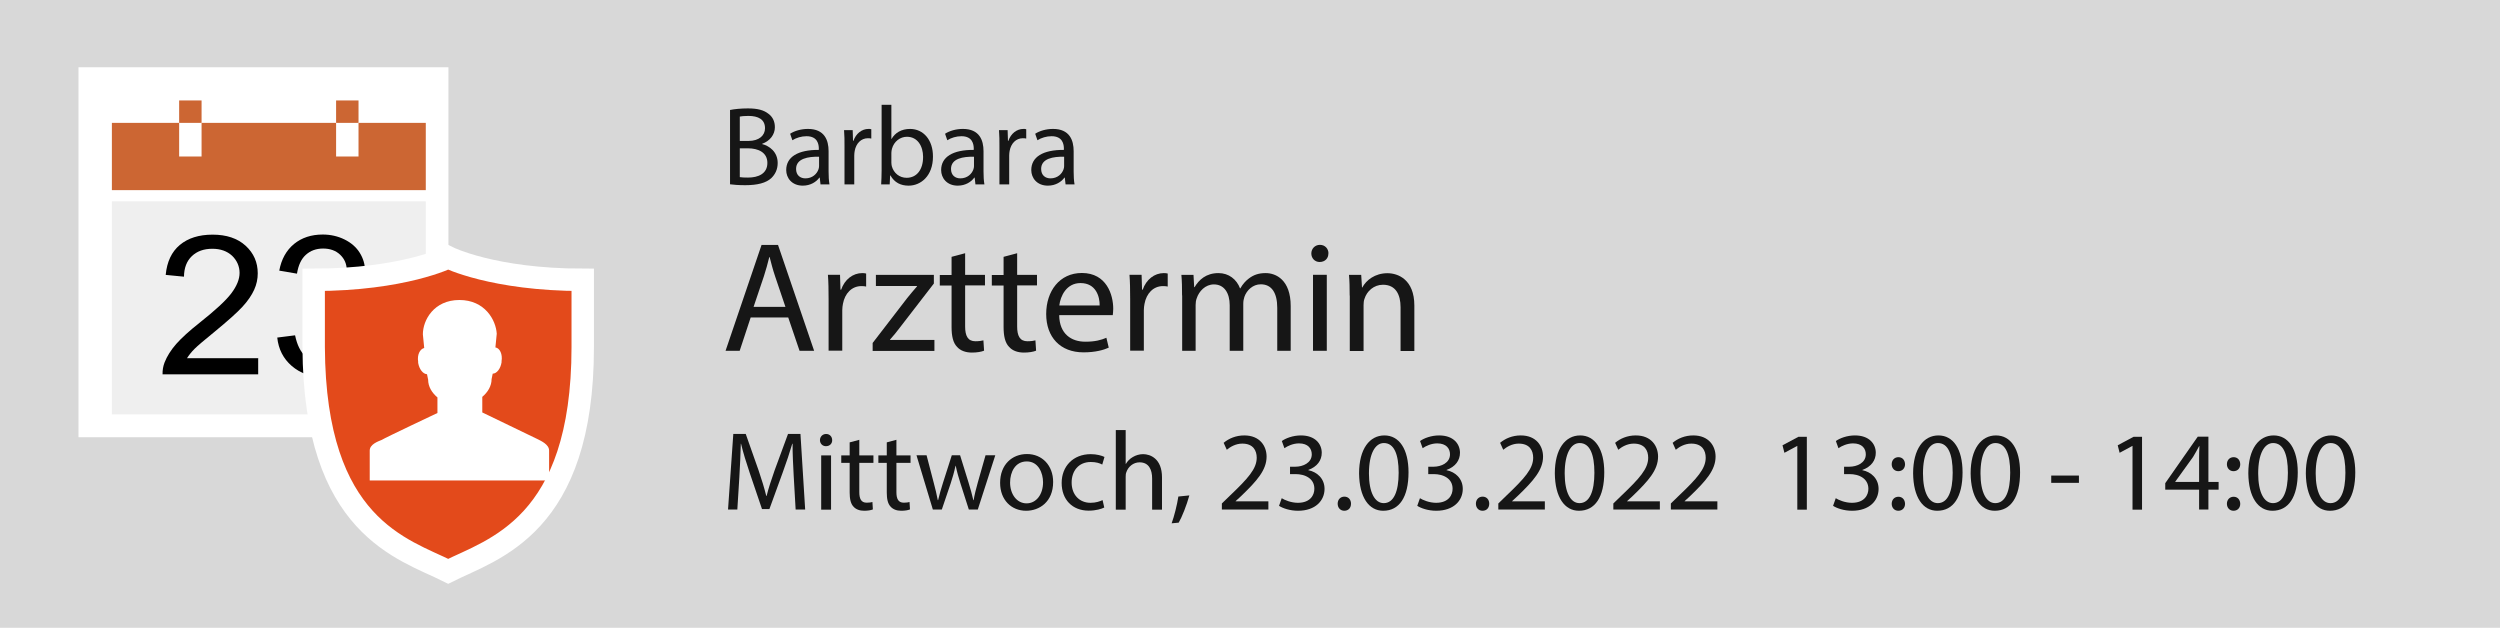 <svg xmlns="http://www.w3.org/2000/svg" id="a" width="223" height="56" viewBox="0 0 223 56"><rect width="223" height="56" style="fill:#d8d8d8;"></rect><g><rect x="7" y="6" width="33" height="33" style="fill:#fff;"></rect><rect x="9.98" y="17.96" width="28" height="19" style="fill:#efefef;"></rect><g><rect x="9.98" y="20.96" width="28" height="13" style="fill:none;"></rect><path d="M23.03,31.92v1.47H14.5c-.01-.37,.05-.72,.18-1.06,.22-.56,.57-1.11,1.04-1.65,.48-.54,1.17-1.17,2.07-1.88,1.4-1.11,2.35-1.98,2.84-2.63,.49-.65,.74-1.26,.74-1.83s-.23-1.11-.67-1.53c-.45-.41-1.03-.62-1.76-.62-.76,0-1.37,.22-1.83,.66-.46,.44-.69,1.05-.7,1.83l-1.63-.16c.11-1.17,.53-2.06,1.26-2.67,.73-.61,1.7-.92,2.93-.92s2.22,.33,2.94,.99c.72,.66,1.08,1.48,1.08,2.46,0,.5-.1,.99-.32,1.47s-.56,.99-1.05,1.52c-.49,.53-1.31,1.26-2.44,2.19-.95,.77-1.56,1.29-1.83,1.56-.27,.27-.49,.55-.67,.83h6.33Z"></path><path d="M24.74,30.11l1.58-.2c.18,.86,.49,1.49,.93,1.87,.44,.38,.97,.57,1.6,.57,.75,0,1.37-.25,1.89-.75s.77-1.11,.77-1.85-.24-1.28-.71-1.73c-.48-.45-1.08-.68-1.81-.68-.3,0-.67,.06-1.12,.17l.18-1.34c.1,.01,.19,.02,.25,.02,.67,0,1.28-.17,1.82-.51s.81-.86,.81-1.57c0-.56-.2-1.02-.59-1.39-.39-.37-.9-.55-1.52-.55s-1.13,.19-1.54,.56c-.41,.37-.67,.93-.79,1.68l-1.58-.27c.19-1.02,.63-1.81,1.32-2.38,.69-.56,1.54-.84,2.56-.84,.7,0,1.35,.15,1.94,.44,.59,.29,1.05,.69,1.36,1.19,.31,.5,.47,1.04,.47,1.6s-.15,1.02-.45,1.47c-.3,.44-.74,.79-1.33,1.05,.76,.17,1.35,.52,1.78,1.06,.42,.53,.63,1.2,.63,2,0,1.09-.41,2-1.23,2.76-.82,.75-1.86,1.13-3.12,1.13-1.13,0-2.07-.33-2.82-.98s-1.18-1.49-1.29-2.53Z"></path></g><g><polygon points="31.98 10.96 31.98 13.96 29.98 13.96 29.98 10.96 17.98 10.96 17.98 13.96 15.98 13.96 15.98 10.96 9.98 10.96 9.98 16.96 37.98 16.96 37.98 10.96 31.98 10.96" style="fill:#c63;"></polygon><rect x="15.98" y="8.96" width="2" height="2" style="fill:#c63;"></rect><rect x="29.98" y="8.96" width="2" height="2" style="fill:#c63;"></rect></g></g><g><path id="b" d="M27.98,30.96v-6c8,0,12-2,12-2,0,0,4,2,12,2v6c0,16-8,18-12,20-4-2-11.93-3.93-12-20Z" style="fill:#e34a1b; stroke:#fff; stroke-width:2px;"></path><g id="c" transform="translate(-1.915,-1.169)"><g id="d" transform="translate(2.915,1.069)"><path id="e" d="M47.98,42.96v-2.67c0-.55-.73-.86-.99-1-.26-.13-4.97-2.4-4.97-2.4v-1.39c.49-.41,.83-.97,.83-1.58l.1-.49c.36,0,.7-.44,.79-1.01v-.1c.1-.62-.15-1.17-.55-1.23h0l.12-1.22c-.07-1.22-1.06-3.01-3.33-3.01s-3.26,1.79-3.26,3.06l.12,1.22h0c-.39,.1-.64,.61-.54,1.23v.1c.1,.57,.43,.99,.79,1.01l.1,.49c0,.62,.34,1.17,.83,1.58v1.39s-4.7,2.22-4.97,2.4c-.35,.14-1.07,.4-1.07,.95v2.67h16Z" style="fill:#fff;"></path></g></g></g><g><path d="M65.12,9.81c.38-.08,.98-.14,1.59-.14,.87,0,1.43,.15,1.85,.49,.35,.26,.56,.66,.56,1.19,0,.65-.43,1.22-1.14,1.48v.02c.64,.16,1.39,.69,1.39,1.69,0,.58-.23,1.02-.57,1.35-.47,.43-1.23,.63-2.33,.63-.6,0-1.06-.04-1.35-.08v-6.63Zm.87,2.76h.79c.92,0,1.46-.48,1.46-1.13,0-.79-.6-1.1-1.48-1.1-.4,0-.63,.03-.77,.06v2.17Zm0,3.23c.17,.03,.42,.04,.73,.04,.9,0,1.73-.33,1.73-1.31,0-.92-.79-1.3-1.74-1.3h-.72v2.57Z" style="fill:#161616;"></path><path d="M73.19,16.45l-.07-.61h-.03c-.27,.38-.79,.72-1.48,.72-.98,0-1.48-.69-1.48-1.39,0-1.17,1.04-1.81,2.91-1.8v-.1c0-.4-.11-1.12-1.1-1.12-.45,0-.92,.14-1.26,.36l-.2-.58c.4-.26,.98-.43,1.59-.43,1.48,0,1.84,1.01,1.84,1.98v1.81c0,.42,.02,.83,.08,1.16h-.8Zm-.13-2.47c-.96-.02-2.05,.15-2.05,1.09,0,.57,.38,.84,.83,.84,.63,0,1.03-.4,1.17-.81,.03-.09,.05-.19,.05-.28v-.84Z" style="fill:#161616;"></path><path d="M75.33,13.12c0-.57,0-1.06-.04-1.51h.77l.03,.95h.04c.22-.65,.75-1.06,1.34-1.06,.1,0,.17,0,.25,.03v.83c-.09-.02-.18-.03-.3-.03-.62,0-1.06,.47-1.18,1.13-.02,.12-.04,.26-.04,.41v2.58h-.87v-3.33Z" style="fill:#161616;"></path><path d="M78.6,16.45c.02-.33,.04-.82,.04-1.25v-5.85h.87v3.04h.02c.31-.54,.87-.89,1.65-.89,1.2,0,2.05,1,2.04,2.47,0,1.73-1.09,2.59-2.17,2.59-.7,0-1.26-.27-1.62-.91h-.03l-.04,.8h-.76Zm.91-1.94c0,.11,.02,.22,.04,.32,.17,.61,.68,1.03,1.32,1.03,.92,0,1.47-.75,1.47-1.86,0-.97-.5-1.8-1.44-1.8-.6,0-1.16,.41-1.34,1.08-.02,.1-.05,.22-.05,.36v.87Z" style="fill:#161616;"></path><path d="M87.01,16.45l-.07-.61h-.03c-.27,.38-.79,.72-1.48,.72-.98,0-1.48-.69-1.48-1.39,0-1.17,1.04-1.81,2.91-1.8v-.1c0-.4-.11-1.12-1.1-1.12-.45,0-.92,.14-1.26,.36l-.2-.58c.4-.26,.98-.43,1.59-.43,1.48,0,1.84,1.01,1.84,1.98v1.81c0,.42,.02,.83,.08,1.16h-.8Zm-.13-2.47c-.96-.02-2.05,.15-2.05,1.09,0,.57,.38,.84,.83,.84,.63,0,1.03-.4,1.17-.81,.03-.09,.05-.19,.05-.28v-.84Z" style="fill:#161616;"></path><path d="M89.15,13.12c0-.57,0-1.06-.04-1.51h.77l.03,.95h.04c.22-.65,.75-1.06,1.34-1.06,.1,0,.17,0,.25,.03v.83c-.09-.02-.18-.03-.3-.03-.62,0-1.06,.47-1.18,1.13-.02,.12-.04,.26-.04,.41v2.58h-.87v-3.33Z" style="fill:#161616;"></path><path d="M95.05,16.45l-.07-.61h-.03c-.27,.38-.79,.72-1.48,.72-.98,0-1.48-.69-1.48-1.39,0-1.17,1.04-1.81,2.91-1.8v-.1c0-.4-.11-1.12-1.1-1.12-.45,0-.92,.14-1.26,.36l-.2-.58c.4-.26,.98-.43,1.59-.43,1.48,0,1.84,1.01,1.84,1.98v1.81c0,.42,.02,.83,.08,1.16h-.8Zm-.13-2.47c-.96-.02-2.05,.15-2.05,1.09,0,.57,.38,.84,.83,.84,.63,0,1.03-.4,1.17-.81,.03-.09,.05-.19,.05-.28v-.84Z" style="fill:#161616;"></path></g><g><path d="M66.96,28.32l-.98,2.97h-1.26l3.21-9.44h1.47l3.22,9.44h-1.3l-1.01-2.97h-3.35Zm3.1-.95l-.92-2.72c-.21-.62-.35-1.18-.49-1.72h-.03c-.14,.56-.29,1.13-.48,1.71l-.92,2.73h2.84Z" style="fill:#161616;"></path><path d="M73.91,26.63c0-.8-.01-1.48-.06-2.12h1.08l.04,1.33h.06c.31-.91,1.05-1.48,1.88-1.48,.14,0,.24,.01,.35,.04v1.16c-.13-.03-.25-.04-.42-.04-.87,0-1.48,.66-1.65,1.58-.03,.17-.06,.36-.06,.57v3.61h-1.22v-4.66Z" style="fill:#161616;"></path><path d="M77.85,30.58l3.07-3.99c.29-.36,.57-.69,.88-1.05v-.03h-3.67v-.99h5.17v.77l-3.04,3.94c-.28,.38-.56,.71-.87,1.06v.03h3.96v.98h-5.51v-.71Z" style="fill:#161616;"></path><path d="M86.09,22.57v1.95h1.77v.94h-1.77v3.66c0,.84,.24,1.32,.92,1.32,.32,0,.56-.04,.71-.08l.06,.92c-.24,.1-.62,.17-1.09,.17-.57,0-1.04-.18-1.33-.52-.35-.36-.48-.97-.48-1.76v-3.7h-1.05v-.94h1.05v-1.62l1.2-.32Z" style="fill:#161616;"></path><path d="M90.73,22.57v1.95h1.77v.94h-1.77v3.66c0,.84,.24,1.32,.92,1.32,.32,0,.56-.04,.71-.08l.06,.92c-.24,.1-.62,.17-1.09,.17-.57,0-1.04-.18-1.33-.52-.35-.36-.48-.97-.48-1.76v-3.7h-1.05v-.94h1.05v-1.62l1.2-.32Z" style="fill:#161616;"></path><path d="M94.48,28.13c.03,1.67,1.09,2.35,2.33,2.35,.88,0,1.41-.15,1.88-.35l.21,.88c-.43,.2-1.18,.42-2.25,.42-2.09,0-3.33-1.37-3.33-3.42s1.2-3.66,3.18-3.66c2.21,0,2.8,1.95,2.8,3.19,0,.25-.03,.45-.04,.57h-4.76Zm3.61-.88c.01-.78-.32-2-1.71-2-1.25,0-1.79,1.15-1.89,2h3.6Z" style="fill:#161616;"></path><path d="M100.81,26.63c0-.8-.01-1.48-.06-2.12h1.08l.04,1.33h.06c.31-.91,1.05-1.48,1.88-1.48,.14,0,.24,.01,.35,.04v1.16c-.13-.03-.25-.04-.42-.04-.87,0-1.48,.66-1.65,1.58-.03,.17-.06,.36-.06,.57v3.61h-1.22v-4.66Z" style="fill:#161616;"></path><path d="M105.44,26.35c0-.7-.01-1.27-.06-1.83h1.08l.06,1.09h.04c.38-.64,1.01-1.25,2.13-1.25,.92,0,1.62,.56,1.92,1.36h.03c.21-.38,.48-.67,.76-.88,.41-.31,.85-.48,1.5-.48,.9,0,2.23,.59,2.23,2.94v3.99h-1.2v-3.84c0-1.3-.48-2.09-1.47-2.09-.7,0-1.25,.52-1.46,1.12-.06,.17-.1,.39-.1,.62v4.19h-1.21v-4.06c0-1.08-.48-1.86-1.41-1.86-.77,0-1.33,.62-1.53,1.23-.07,.18-.1,.39-.1,.6v4.09h-1.2v-4.94Z" style="fill:#161616;"></path><path d="M118.49,22.61c.01,.42-.29,.76-.78,.76-.43,0-.74-.34-.74-.76s.32-.77,.77-.77,.76,.34,.76,.77Zm-1.37,8.68v-6.78h1.23v6.78h-1.23Z" style="fill:#161616;"></path><path d="M120.39,26.35c0-.7-.01-1.27-.06-1.83h1.09l.07,1.12h.03c.34-.64,1.12-1.27,2.24-1.27,.94,0,2.4,.56,2.4,2.89v4.05h-1.23v-3.91c0-1.09-.41-2-1.57-2-.81,0-1.44,.57-1.65,1.26-.06,.15-.08,.36-.08,.57v4.08h-1.23v-4.94Z" style="fill:#161616;"></path></g><g><path d="M70.8,42.49c-.05-.94-.11-2.07-.1-2.91h-.03c-.23,.79-.51,1.63-.85,2.56l-1.19,3.27h-.66l-1.09-3.21c-.32-.95-.59-1.82-.78-2.62h-.02c-.02,.84-.07,1.97-.13,2.98l-.18,2.89h-.83l.47-6.74h1.11l1.15,3.26c.28,.83,.51,1.57,.68,2.27h.03c.17-.68,.41-1.42,.71-2.27l1.2-3.26h1.11l.42,6.74h-.85l-.17-2.96Z" style="fill:#161616;"></path><path d="M74.23,39.26c.01,.3-.21,.54-.56,.54-.31,0-.53-.24-.53-.54s.23-.55,.55-.55,.54,.24,.54,.55Zm-.98,6.2v-4.84h.88v4.84h-.88Z" style="fill:#161616;"></path><path d="M76.65,39.23v1.39h1.26v.67h-1.26v2.61c0,.6,.17,.94,.66,.94,.23,0,.4-.03,.51-.06l.04,.66c-.17,.07-.44,.12-.78,.12-.41,0-.74-.13-.95-.37-.25-.26-.34-.69-.34-1.26v-2.64h-.75v-.67h.75v-1.16l.86-.23Z" style="fill:#161616;"></path><path d="M79.96,39.23v1.39h1.26v.67h-1.26v2.61c0,.6,.17,.94,.66,.94,.23,0,.4-.03,.51-.06l.04,.66c-.17,.07-.44,.12-.78,.12-.41,0-.74-.13-.95-.37-.25-.26-.34-.69-.34-1.26v-2.64h-.75v-.67h.75v-1.16l.86-.23Z" style="fill:#161616;"></path><path d="M82.65,40.61l.64,2.46c.14,.54,.27,1.04,.36,1.54h.03c.11-.49,.27-1.01,.43-1.53l.79-2.47h.74l.75,2.42c.18,.58,.32,1.09,.43,1.58h.03c.08-.49,.21-1,.37-1.57l.69-2.43h.87l-1.56,4.84h-.8l-.74-2.31c-.17-.54-.31-1.02-.43-1.59h-.02c-.12,.58-.27,1.08-.44,1.6l-.78,2.3h-.8l-1.46-4.84h.9Z" style="fill:#161616;"></path><path d="M93.94,42.99c0,1.79-1.24,2.57-2.41,2.57-1.31,0-2.32-.96-2.32-2.49,0-1.62,1.06-2.57,2.4-2.57s2.33,1.01,2.33,2.49Zm-3.84,.05c0,1.06,.61,1.86,1.47,1.86s1.47-.79,1.47-1.88c0-.82-.41-1.86-1.45-1.86s-1.49,.96-1.49,1.88Z" style="fill:#161616;"></path><path d="M98.5,45.27c-.23,.12-.74,.28-1.39,.28-1.46,0-2.41-.99-2.41-2.47s1.02-2.57,2.6-2.57c.52,0,.98,.13,1.22,.25l-.2,.68c-.21-.12-.54-.23-1.02-.23-1.11,0-1.71,.82-1.71,1.83,0,1.12,.72,1.81,1.68,1.81,.5,0,.83-.13,1.08-.24l.15,.66Z" style="fill:#161616;"></path><path d="M99.53,38.36h.88v3.02h.02c.14-.25,.36-.47,.63-.62,.26-.15,.57-.25,.9-.25,.65,0,1.69,.4,1.69,2.07v2.88h-.88v-2.78c0-.78-.29-1.44-1.12-1.44-.57,0-1.02,.4-1.18,.88-.05,.12-.06,.25-.06,.42v2.92h-.88v-7.1Z" style="fill:#161616;"></path><path d="M104.51,46.68c.22-.59,.49-1.66,.6-2.39l.98-.1c-.23,.85-.67,1.96-.95,2.43l-.63,.06Z" style="fill:#161616;"></path><path d="M108.99,45.45v-.54l.69-.67c1.66-1.58,2.41-2.42,2.42-3.4,0-.66-.32-1.27-1.29-1.27-.59,0-1.08,.3-1.38,.55l-.28-.62c.45-.38,1.09-.66,1.84-.66,1.4,0,1.99,.96,1.99,1.89,0,1.2-.87,2.17-2.24,3.49l-.52,.48v.02h2.92v.73h-4.15Z" style="fill:#161616;"></path><path d="M114.33,44.44c.25,.16,.83,.41,1.44,.41,1.13,0,1.48-.72,1.47-1.26,0-.91-.83-1.3-1.68-1.3h-.49v-.66h.49c.64,0,1.45-.33,1.45-1.1,0-.52-.33-.98-1.14-.98-.52,0-1.02,.23-1.3,.43l-.23-.64c.34-.25,1-.5,1.7-.5,1.28,0,1.86,.76,1.86,1.55,0,.67-.4,1.24-1.2,1.53v.02c.8,.16,1.45,.76,1.45,1.67,0,1.04-.81,1.95-2.37,1.95-.73,0-1.37-.23-1.69-.44l.24-.68Z" style="fill:#161616;"></path><path d="M119.32,44.93c0-.37,.25-.63,.6-.63s.59,.26,.59,.63-.23,.63-.6,.63c-.35,0-.59-.27-.59-.63Z" style="fill:#161616;"></path><path d="M125.64,42.13c0,2.21-.82,3.43-2.26,3.43-1.27,0-2.13-1.19-2.15-3.34,0-2.18,.94-3.38,2.26-3.38s2.15,1.22,2.15,3.29Zm-3.53,.1c0,1.69,.52,2.65,1.32,2.65,.9,0,1.33-1.05,1.33-2.71s-.41-2.65-1.32-2.65c-.77,0-1.33,.94-1.33,2.71Z" style="fill:#161616;"></path><path d="M126.66,44.44c.25,.16,.83,.41,1.44,.41,1.13,0,1.48-.72,1.47-1.26,0-.91-.83-1.3-1.68-1.3h-.49v-.66h.49c.64,0,1.45-.33,1.45-1.1,0-.52-.33-.98-1.14-.98-.52,0-1.02,.23-1.3,.43l-.23-.64c.34-.25,1-.5,1.7-.5,1.28,0,1.86,.76,1.86,1.55,0,.67-.4,1.24-1.2,1.53v.02c.8,.16,1.45,.76,1.45,1.67,0,1.04-.81,1.95-2.37,1.95-.73,0-1.37-.23-1.69-.44l.24-.68Z" style="fill:#161616;"></path><path d="M131.65,44.93c0-.37,.25-.63,.6-.63s.59,.26,.59,.63-.23,.63-.6,.63c-.35,0-.59-.27-.59-.63Z" style="fill:#161616;"></path><path d="M133.65,45.45v-.54l.69-.67c1.66-1.58,2.41-2.42,2.42-3.4,0-.66-.32-1.27-1.29-1.27-.59,0-1.08,.3-1.38,.55l-.28-.62c.45-.38,1.09-.66,1.84-.66,1.4,0,1.99,.96,1.99,1.89,0,1.2-.87,2.17-2.24,3.49l-.52,.48v.02h2.92v.73h-4.15Z" style="fill:#161616;"></path><path d="M143.1,42.13c0,2.21-.82,3.43-2.26,3.43-1.27,0-2.13-1.19-2.15-3.34,0-2.18,.94-3.38,2.26-3.38s2.15,1.22,2.15,3.29Zm-3.53,.1c0,1.69,.52,2.65,1.32,2.65,.9,0,1.33-1.05,1.33-2.71s-.41-2.65-1.32-2.65c-.77,0-1.33,.94-1.33,2.71Z" style="fill:#161616;"></path><path d="M143.91,45.45v-.54l.69-.67c1.66-1.58,2.41-2.42,2.42-3.4,0-.66-.32-1.27-1.29-1.27-.59,0-1.08,.3-1.38,.55l-.28-.62c.45-.38,1.09-.66,1.84-.66,1.4,0,1.99,.96,1.99,1.89,0,1.2-.87,2.17-2.24,3.49l-.52,.48v.02h2.92v.73h-4.15Z" style="fill:#161616;"></path><path d="M149.04,45.45v-.54l.69-.67c1.66-1.58,2.41-2.42,2.42-3.4,0-.66-.32-1.27-1.29-1.27-.59,0-1.08,.3-1.38,.55l-.28-.62c.45-.38,1.09-.66,1.84-.66,1.4,0,1.99,.96,1.99,1.89,0,1.2-.87,2.17-2.24,3.49l-.52,.48v.02h2.92v.73h-4.15Z" style="fill:#161616;"></path><path d="M160.32,39.78h-.02l-1.13,.61-.17-.67,1.42-.76h.75v6.5h-.85v-5.68Z" style="fill:#161616;"></path><path d="M163.75,44.44c.25,.16,.83,.41,1.44,.41,1.13,0,1.48-.72,1.47-1.26-.01-.91-.83-1.3-1.68-1.3h-.49v-.66h.49c.64,0,1.45-.33,1.45-1.1,0-.52-.33-.98-1.14-.98-.52,0-1.02,.23-1.3,.43l-.23-.64c.34-.25,1-.5,1.7-.5,1.28,0,1.86,.76,1.86,1.55,0,.67-.4,1.24-1.2,1.53v.02c.8,.16,1.45,.76,1.45,1.67,0,1.04-.81,1.95-2.37,1.95-.73,0-1.37-.23-1.69-.44l.24-.68Z" style="fill:#161616;"></path><path d="M168.74,41.41c0-.37,.25-.63,.6-.63s.58,.26,.59,.63c0,.35-.23,.62-.6,.62-.35,0-.59-.27-.59-.62Zm0,3.53c0-.37,.25-.63,.6-.63s.58,.26,.59,.63c0,.35-.23,.62-.6,.62-.35,0-.59-.27-.59-.62Z" style="fill:#161616;"></path><path d="M175.06,42.13c0,2.21-.82,3.43-2.26,3.43-1.27,0-2.13-1.19-2.15-3.34,0-2.18,.94-3.38,2.26-3.38s2.15,1.22,2.15,3.29Zm-3.53,.1c0,1.69,.52,2.65,1.32,2.65,.9,0,1.33-1.05,1.33-2.71s-.41-2.65-1.32-2.65c-.77,0-1.33,.94-1.33,2.71Z" style="fill:#161616;"></path><path d="M180.19,42.13c0,2.21-.82,3.43-2.26,3.43-1.27,0-2.13-1.19-2.15-3.34,0-2.18,.94-3.38,2.26-3.38s2.15,1.22,2.15,3.29Zm-3.53,.1c0,1.69,.52,2.65,1.32,2.65,.9,0,1.33-1.05,1.33-2.71s-.41-2.65-1.32-2.65c-.77,0-1.33,.94-1.33,2.71Z" style="fill:#161616;"></path><path d="M185.44,42.42v.65h-2.47v-.65h2.47Z" style="fill:#161616;"></path><path d="M190.22,39.78h-.02l-1.13,.61-.17-.67,1.42-.76h.75v6.5h-.85v-5.68Z" style="fill:#161616;"></path><path d="M196.16,45.45v-1.77h-3.02v-.58l2.9-4.15h.95v4.04h.91v.69h-.91v1.77h-.83Zm0-2.46v-2.17c0-.34,.01-.68,.03-1.02h-.03c-.2,.38-.36,.66-.54,.96l-1.59,2.21v.02h2.13Z" style="fill:#161616;"></path><path d="M198.64,41.41c0-.37,.25-.63,.6-.63s.58,.26,.59,.63c0,.35-.23,.62-.6,.62-.35,0-.59-.27-.59-.62Zm0,3.53c0-.37,.25-.63,.6-.63s.58,.26,.59,.63c0,.35-.23,.62-.6,.62-.35,0-.59-.27-.59-.62Z" style="fill:#161616;"></path><path d="M204.96,42.13c0,2.21-.82,3.43-2.26,3.43-1.27,0-2.13-1.19-2.15-3.34,0-2.18,.94-3.38,2.26-3.38s2.15,1.22,2.15,3.29Zm-3.53,.1c0,1.69,.52,2.65,1.32,2.65,.9,0,1.33-1.05,1.33-2.71s-.41-2.65-1.32-2.65c-.77,0-1.33,.94-1.33,2.71Z" style="fill:#161616;"></path><path d="M210.09,42.13c0,2.21-.82,3.43-2.26,3.43-1.27,0-2.13-1.19-2.15-3.34,0-2.18,.94-3.38,2.26-3.38s2.15,1.22,2.15,3.29Zm-3.53,.1c0,1.69,.52,2.65,1.32,2.65,.9,0,1.33-1.05,1.33-2.71s-.41-2.65-1.32-2.65c-.77,0-1.33,.94-1.33,2.71Z" style="fill:#161616;"></path></g></svg>